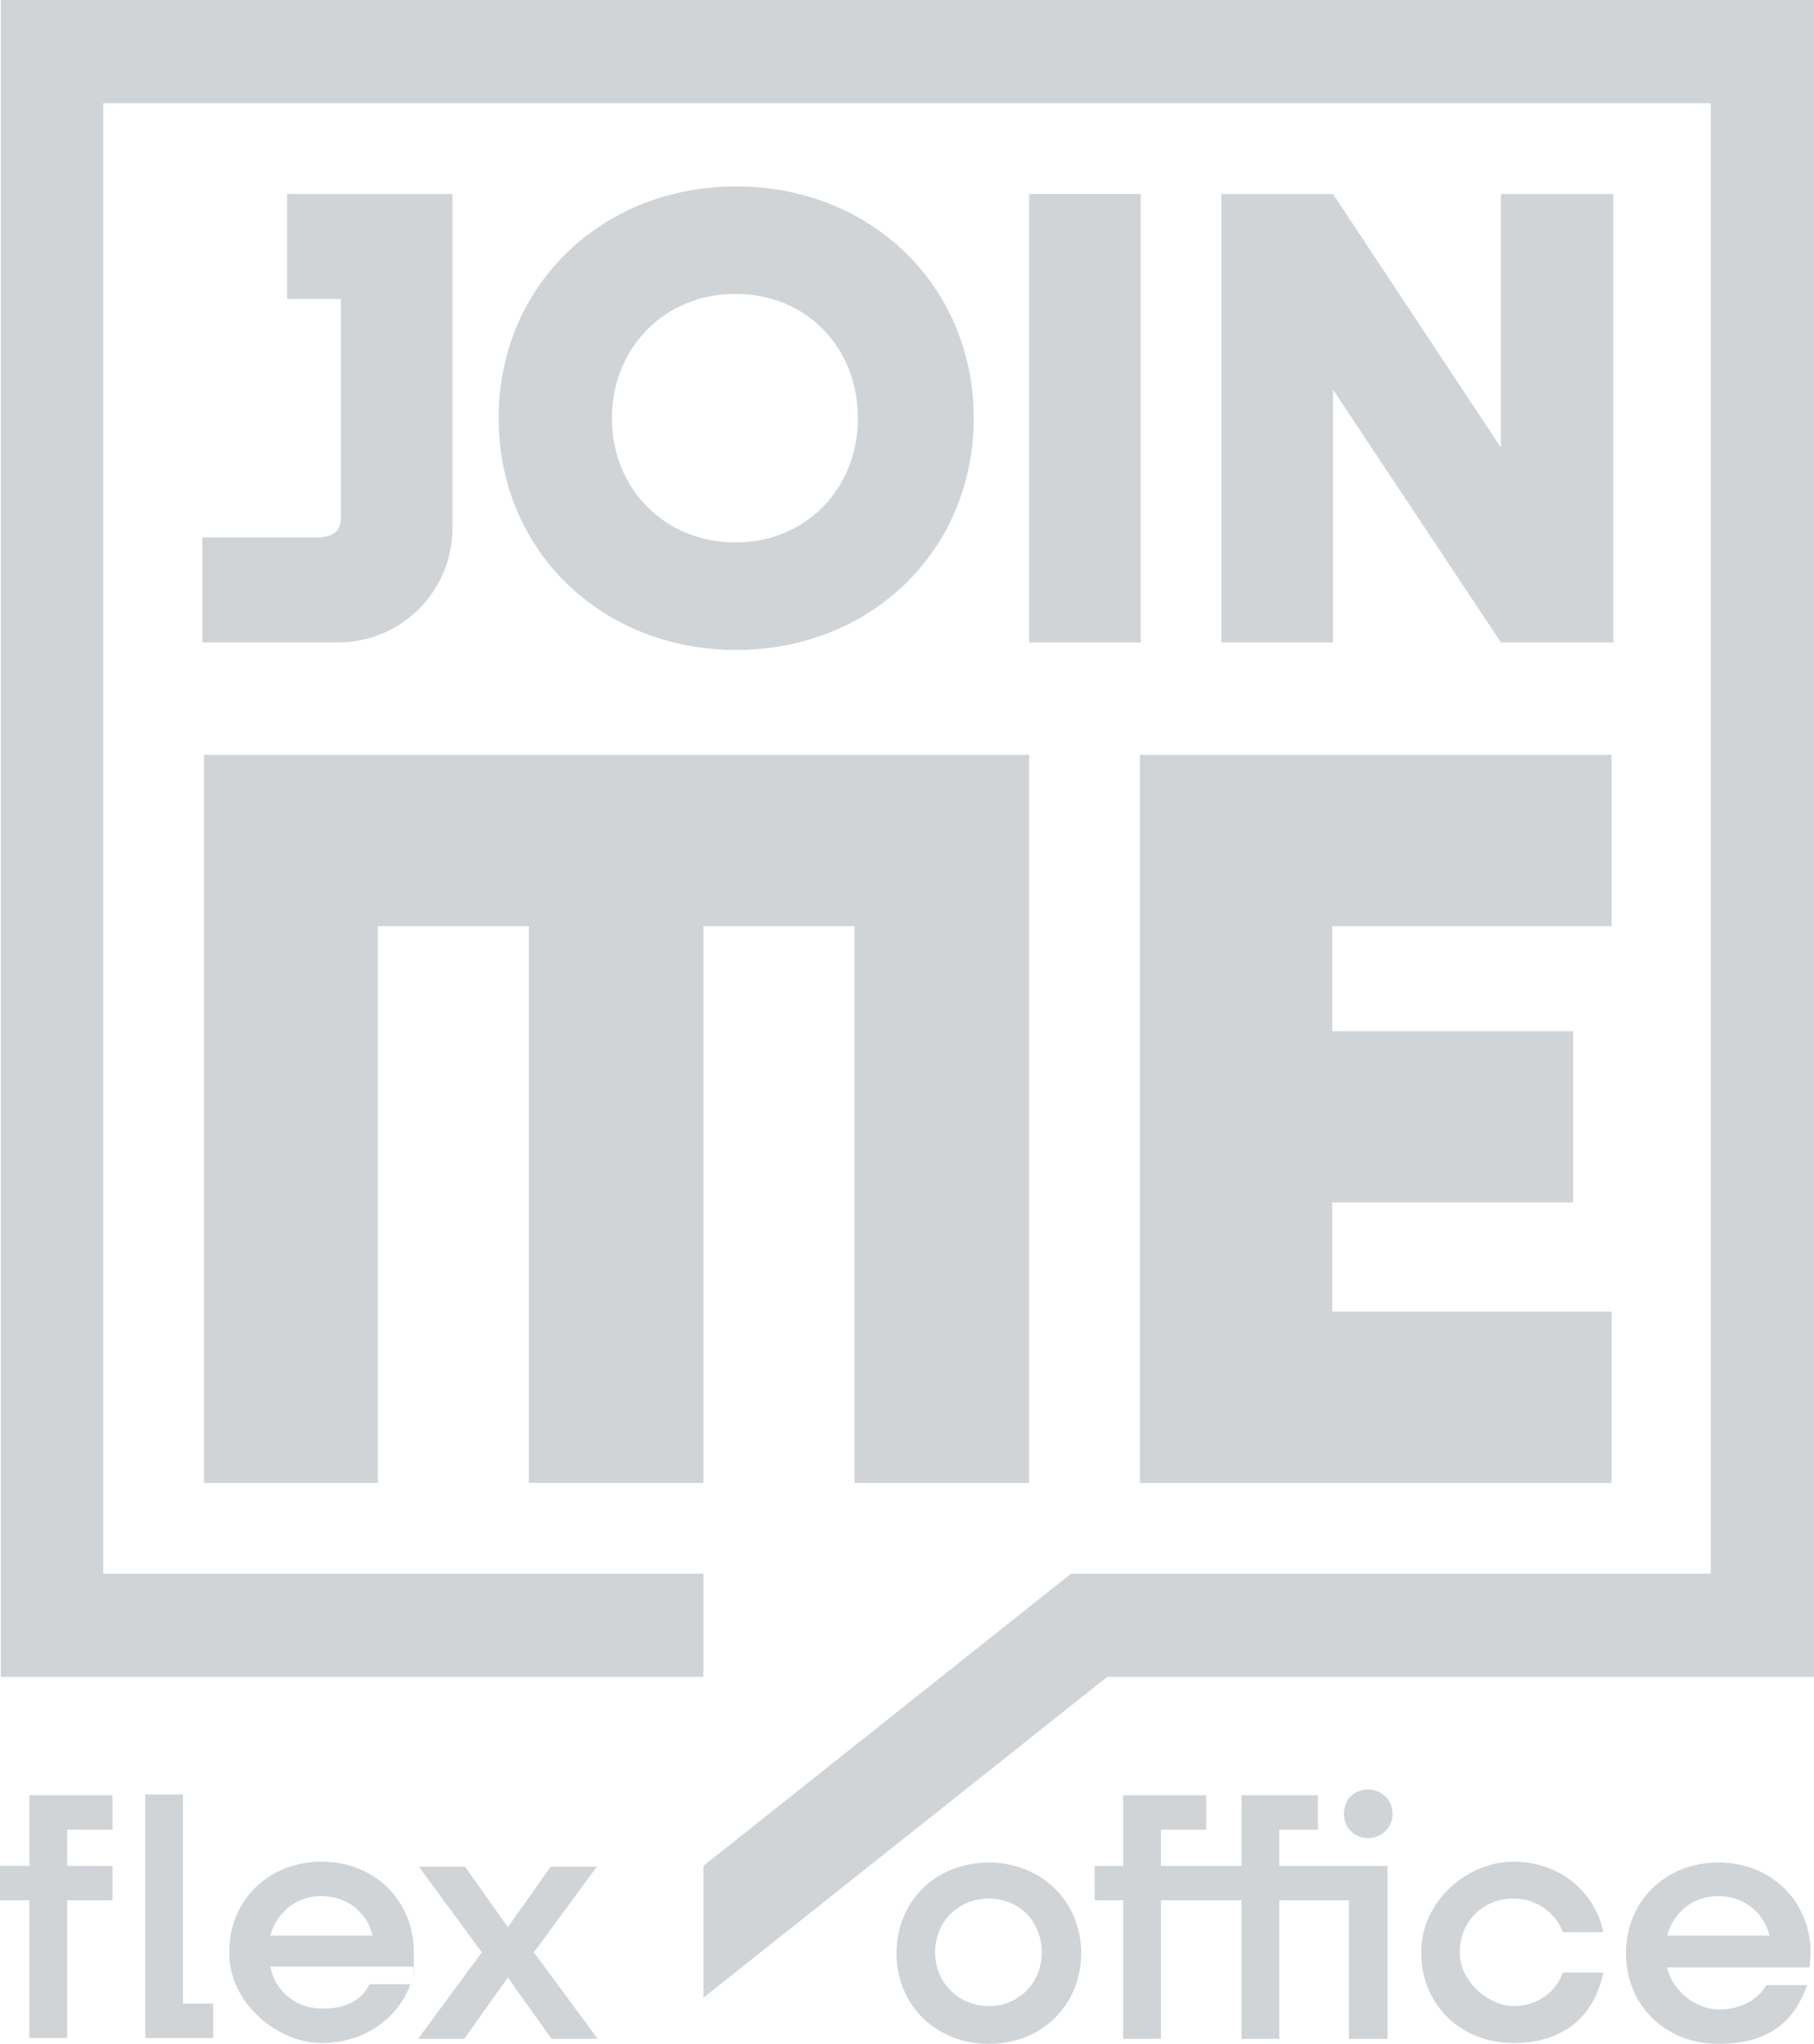 <?xml version="1.0" encoding="UTF-8"?><svg id="a" xmlns="http://www.w3.org/2000/svg" viewBox="0 0 216.1 243.4"><polygon points="83.8 176.6 83.8 110.3 101.8 110.3 101.8 176.6 122.6 176.6 122.6 89.9 24.3 89.9 24.3 176.6 45 176.6 45 110.3 63 110.3 63 176.6 83.8 176.6" fill="#d0d4d7"/><polygon points="135.8 176.6 192 176.6 192 156.2 158.7 156.2 158.7 143.2 187.4 143.2 187.4 122.8 158.7 122.8 158.7 110.3 192 110.3 192 89.9 135.8 89.9 135.8 176.6" fill="#d0d4d7"/><polygon points="216.1 199.7 216.1 0 .1 0 .1 199.7 83.8 199.7 83.8 187.4 12.3 187.4 12.3 12.3 203.8 12.3 203.8 187.4 127.6 187.4 83.8 222.2 83.8 237.9 131.9 199.7 216.1 199.7" fill="#d0d4d7"/><path d="M38.5,64h-14.4v12.5h16.2c7.5,0,13.6-6.1,13.6-13.6V23.1h-19.7v12.5h6.4v26.3c0,1.1-.9,2-2,2l-.1.1Z" fill="#d0d4d7"/><path d="M116,49.8c0-15.7-12.2-27.6-28.3-27.6s-28.3,11.9-28.3,27.6,12.2,27.6,28.3,27.6,28.3-11.9,28.3-27.6ZM72.9,49.8c0-8.4,6.3-14.8,14.7-14.8s14.6,6.3,14.6,14.8-6.3,14.8-14.6,14.8-14.7-6.3-14.7-14.8Z" fill="#d0d4d7"/><polygon points="178.8 76.5 192.2 76.5 192.2 23.1 178.8 23.1 178.8 53.3 158.8 23.1 145.5 23.1 145.5 76.5 158.8 76.5 158.8 46.4 178.8 76.5" fill="#d0d4d7"/><rect x="122.6" y="23.1" width="13.3" height="53.4" fill="#d0d4d7"/><path d="M117.8,221.8c-6.3,0-11,4.6-11,10.8s4.7,10.8,11,10.8,11-4.6,11-10.8-4.8-10.8-11-10.8ZM117.8,238.9c-3.6,0-6.4-2.8-6.4-6.4s2.7-6.4,6.4-6.4,6.3,2.8,6.3,6.4-2.7,6.4-6.3,6.4Z" fill="#d0d4d7"/><polygon points="152.4 217.9 157 217.9 157 213.8 147.9 213.8 147.9 222.2 138.3 222.2 138.3 217.9 143.7 217.9 143.7 213.8 133.8 213.8 133.8 222.2 130.4 222.2 130.4 226.3 133.8 226.3 133.8 242.8 138.3 242.8 138.3 226.3 147.9 226.3 147.9 242.8 152.4 242.8 152.4 226.3 160.7 226.3 160.7 242.8 165.3 242.8 165.3 222.2 152.4 222.2 152.4 217.9" fill="#d0d4d7"/><path d="M163,213.1c-1.7,0-2.9,1.2-2.9,2.9s1.3,2.9,2.9,2.9,2.9-1.3,2.9-2.9-1.3-2.9-2.9-2.9Z" fill="#d0d4d7"/><path d="M180.3,226.1c2.8,0,5,1.7,5.9,4h4.8c-1-4.9-5.3-8.4-10.7-8.4s-11,4.6-11,10.8,4.7,10.8,11,10.8,9.7-3.5,10.7-8.4h-4.8c-.9,2.4-3.1,4-5.9,4s-6.4-2.8-6.4-6.4,2.7-6.4,6.4-6.4Z" fill="#d0d4d7"/><path d="M215.7,232.6c0-6.2-4.7-10.8-11-10.8s-11,4.6-11,10.8,4.7,10.8,11,10.8,9.1-2.9,10.6-7h-4.9c-.9,1.7-3,2.9-5.6,2.9s-5.5-2-6.2-5h17c0-.5.1-1.3.1-1.7h0ZM198.6,230.5c.8-2.8,3.1-4.7,6.1-4.7s5.4,1.9,6.1,4.7h-12.2Z" fill="#d0d4d7"/><path d="M3.5,213.8h9.9v4.1h-5.4v4.3h5.4v4.1h-5.4v16.4H3.5v-16.4H0v-4.1h3.5v-8.5.1ZM25.4,238.6v4.1h-8.1v-29h4.5v24.9h3.6Z" fill="#d0d4d7"/><path d="M49.2,234.2h-17c.6,3,3.1,5,6.2,5s4.8-1.2,5.6-2.9h4.9c-1.5,4.1-5.5,7-10.6,7s-11-4.6-11-10.8,4.7-10.8,11-10.8,11,4.6,11,10.8,0,1.2-.1,1.7h0ZM32.2,230.5h12.2c-.7-2.8-3.1-4.7-6.1-4.7s-5.3,1.9-6.1,4.7Z" fill="#d0d4d7"/><path d="M65.7,242.8l-5.2-7.3-5.2,7.3h-5.5l7.6-10.3-7.5-10.2h5.5l5.1,7.2,5.1-7.2h5.5l-7.5,10.2,7.6,10.3h-5.5Z" fill="#d0d4d7"/></svg>
